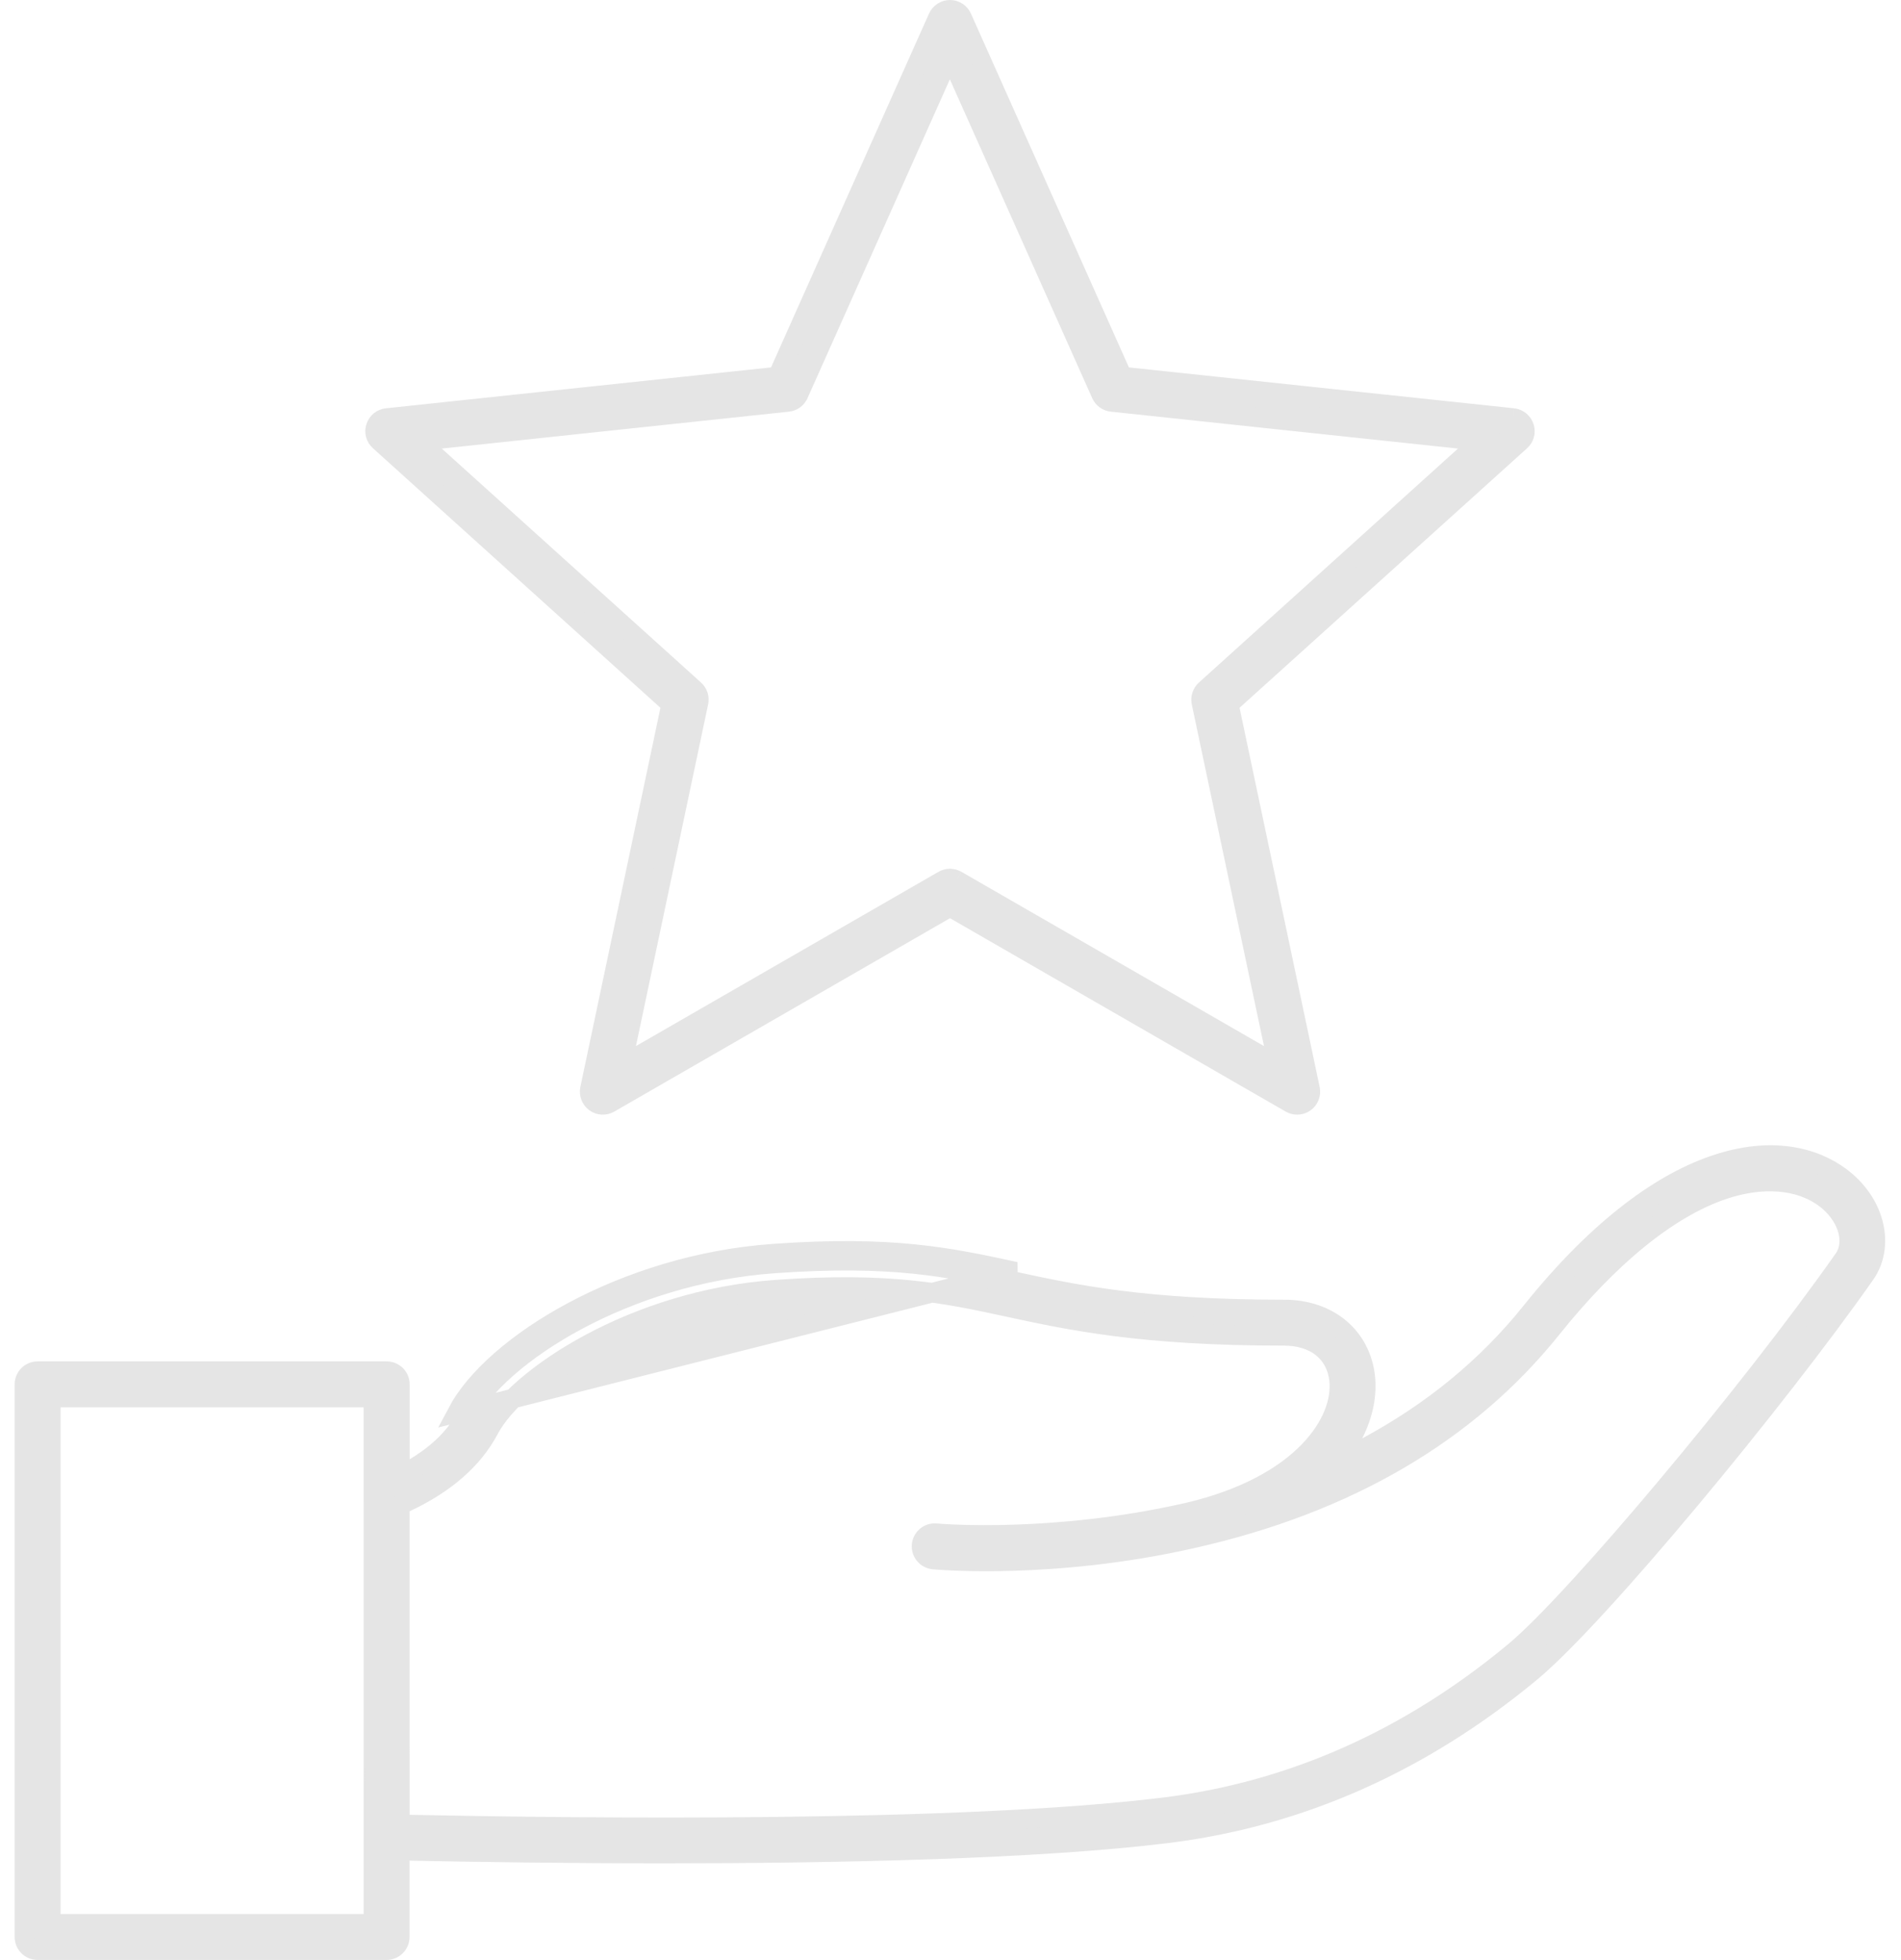 <?xml version="1.0" encoding="UTF-8"?> <svg xmlns="http://www.w3.org/2000/svg" width="65" height="67" viewBox="0 0 65 67" fill="none"><g clip-path="url(#clip0_3351_4466)"><path d="M52.117 14.601L52.124 14.623C52.168 14.789 52.117 14.961 51.993 15.072L42.159 23.947L42.016 24.076L42.056 24.265L44.794 37.225L44.794 37.227C44.831 37.4 44.763 37.578 44.618 37.684C44.541 37.74 44.449 37.769 44.355 37.769C44.274 37.769 44.197 37.748 44.132 37.71L44.129 37.709L32.65 31.098L32.483 31.001L32.316 31.098L20.837 37.709C20.683 37.797 20.491 37.788 20.348 37.684C20.205 37.579 20.136 37.401 20.172 37.225C20.172 37.225 20.172 37.224 20.172 37.225L22.91 24.265L22.95 24.076L22.806 23.947L12.974 15.072C12.842 14.954 12.792 14.771 12.848 14.601C12.904 14.429 13.053 14.309 13.228 14.291L13.229 14.291L26.399 12.893L26.591 12.873L26.669 12.697L32.071 0.602C32.143 0.441 32.306 0.335 32.482 0.335C32.661 0.335 32.821 0.44 32.893 0.602L38.295 12.697L38.374 12.873L38.566 12.893L51.734 14.29C51.734 14.29 51.734 14.29 51.734 14.29C51.913 14.31 52.062 14.431 52.117 14.601ZM43.051 36.05L43.701 36.424L43.546 35.69L41.078 24.01C41.045 23.854 41.098 23.691 41.219 23.581C41.218 23.581 41.219 23.58 41.219 23.581L50.076 15.583L50.632 15.08L49.886 15.001L38.015 13.739C37.858 13.723 37.718 13.624 37.652 13.475L32.784 2.575L32.478 1.89L32.172 2.575L27.304 13.476L27.303 13.477C27.24 13.622 27.101 13.723 26.942 13.739L15.07 15.001L14.324 15.08L14.881 15.583L23.745 23.581C23.865 23.689 23.918 23.851 23.885 24.009C23.885 24.009 23.885 24.009 23.885 24.009L21.417 35.69L21.262 36.424L21.912 36.05L32.257 30.093C32.394 30.014 32.565 30.013 32.706 30.093C32.706 30.093 32.706 30.093 32.706 30.093L43.051 36.05ZM62.942 40.24L63.002 40.286C64.154 41.192 64.431 42.622 63.775 43.556C62.268 45.704 59.989 48.625 57.793 51.253C55.591 53.889 53.496 56.202 52.353 57.153C48.617 60.255 44.439 62.109 39.927 62.669C35.485 63.218 28.652 63.362 22.708 63.362C19.306 63.362 16.202 63.315 14.01 63.271L13.668 63.264V63.605V66.215C13.668 66.464 13.467 66.665 13.218 66.665H1.286C1.037 66.665 0.836 66.464 0.836 66.215V47.324C0.836 47.075 1.037 46.874 1.286 46.874H13.223C13.472 46.874 13.673 47.075 13.673 47.324V49.886V50.479L14.181 50.173C14.847 49.772 15.524 49.209 15.927 48.447C16.499 47.364 17.862 46.137 19.746 45.13C21.62 44.128 23.969 43.368 26.463 43.191C30.507 42.904 32.415 43.316 34.649 43.799C36.742 44.252 39.124 44.765 43.909 44.765C45.439 44.765 46.524 45.697 46.68 47.059C46.748 47.661 46.626 48.339 46.278 49.02L45.79 49.975L46.735 49.467C48.962 48.27 50.843 46.731 52.347 44.854C54.716 41.896 56.904 40.384 58.724 39.793C60.537 39.203 61.987 39.524 62.942 40.24ZM34.72 43.472C32.469 42.985 30.527 42.566 26.44 42.857C21.349 43.218 16.863 45.958 15.631 48.29L34.72 43.472ZM2.071 47.775H1.736V48.11L1.736 65.43V65.765H2.071H12.435H12.77V65.43L12.768 48.11L12.768 47.775H12.433H2.071ZM13.863 51.36L13.67 51.451L13.67 51.664L13.672 62.039V62.367L14 62.374C19.966 62.496 32.853 62.642 39.819 61.78C44.164 61.242 48.188 59.45 51.78 56.465C52.831 55.591 54.853 53.362 56.996 50.806C59.146 48.243 61.441 45.321 63.042 43.042C63.275 42.711 63.272 42.3 63.146 41.941C63.019 41.578 62.758 41.229 62.404 40.964C61.516 40.299 60.232 40.226 58.921 40.668C57.045 41.3 55.02 42.962 53.051 45.419C50.196 48.98 46.078 51.398 40.778 52.591C35.995 53.676 32.073 53.326 31.919 53.312C31.671 53.287 31.49 53.068 31.512 52.821C31.537 52.57 31.755 52.39 32.002 52.413C32.249 52.437 36.056 52.734 40.562 51.715C40.586 51.711 40.605 51.706 40.62 51.702C44.531 50.785 45.951 48.603 45.786 47.161C45.733 46.704 45.527 46.319 45.185 46.053C44.847 45.791 44.404 45.665 43.909 45.665C39.027 45.665 36.608 45.143 34.467 44.68L34.458 44.678C32.309 44.214 30.432 43.81 26.525 44.088C24.098 44.261 21.889 45.01 20.173 45.93C18.472 46.842 17.206 47.948 16.719 48.869C16.186 49.877 15.237 50.718 13.863 51.36Z" fill="#E5E5E5"></path><path d="M20.172 37.225C20.136 37.401 20.205 37.579 20.348 37.684C20.491 37.788 20.683 37.797 20.837 37.709L32.316 31.098L32.483 31.001L32.65 31.098L44.129 37.709L44.132 37.71C44.197 37.748 44.274 37.769 44.355 37.769C44.449 37.769 44.541 37.74 44.618 37.684C44.763 37.578 44.831 37.4 44.794 37.227L44.794 37.225L42.056 24.265L42.016 24.076L42.159 23.947L51.993 15.072C52.117 14.961 52.168 14.789 52.124 14.623L52.117 14.601C52.062 14.431 51.913 14.31 51.734 14.29M20.172 37.225C20.172 37.224 20.172 37.225 20.172 37.225ZM20.172 37.225L22.91 24.265L22.95 24.076L22.806 23.947L12.974 15.072C12.842 14.954 12.792 14.771 12.848 14.601C12.904 14.429 13.053 14.309 13.228 14.291L13.229 14.291L26.399 12.893L26.591 12.873L26.669 12.697L32.071 0.602C32.143 0.441 32.306 0.335 32.482 0.335C32.661 0.335 32.821 0.44 32.893 0.602L38.295 12.697L38.374 12.873L38.566 12.893L51.734 14.29M51.734 14.29C51.734 14.29 51.734 14.29 51.734 14.29ZM41.219 23.581C41.098 23.691 41.045 23.854 41.078 24.01L43.546 35.69L43.701 36.424L43.051 36.05L32.706 30.093M41.219 23.581C41.219 23.58 41.218 23.581 41.219 23.581ZM41.219 23.581L50.076 15.583L50.632 15.08L49.886 15.001L38.015 13.739C37.858 13.723 37.718 13.624 37.652 13.475L32.784 2.575L32.478 1.89L32.172 2.575L27.304 13.476L27.303 13.477C27.24 13.622 27.101 13.723 26.942 13.739L15.07 15.001L14.324 15.08L14.881 15.583L23.745 23.581C23.865 23.689 23.918 23.851 23.885 24.009M23.885 24.009C23.885 24.009 23.885 24.009 23.885 24.009ZM23.885 24.009L21.417 35.69L21.262 36.424L21.912 36.05L32.257 30.093C32.394 30.014 32.565 30.013 32.706 30.093M32.706 30.093C32.706 30.093 32.706 30.093 32.706 30.093ZM34.458 44.678L34.467 44.68C36.608 45.143 39.027 45.665 43.909 45.665C44.404 45.665 44.847 45.791 45.185 46.053C45.527 46.319 45.733 46.704 45.786 47.161C45.951 48.603 44.531 50.785 40.62 51.702C40.605 51.706 40.586 51.711 40.562 51.715C36.056 52.734 32.249 52.437 32.002 52.413C31.755 52.39 31.537 52.57 31.512 52.821C31.49 53.068 31.671 53.287 31.919 53.312C32.073 53.326 35.995 53.676 40.778 52.591C46.078 51.398 50.196 48.98 53.051 45.419C55.02 42.962 57.045 41.3 58.921 40.668C60.232 40.226 61.516 40.299 62.404 40.964C62.758 41.229 63.019 41.578 63.146 41.941C63.272 42.3 63.275 42.711 63.042 43.042C61.441 45.321 59.146 48.243 56.996 50.806C54.853 53.362 52.831 55.591 51.78 56.465C48.188 59.45 44.164 61.242 39.819 61.78C32.853 62.642 19.966 62.496 14 62.374L13.672 62.367V62.039L13.67 51.664L13.67 51.451L13.863 51.36C15.237 50.718 16.186 49.877 16.719 48.869C17.206 47.948 18.472 46.842 20.173 45.93C21.889 45.01 24.098 44.261 26.525 44.088C30.432 43.81 32.309 44.214 34.458 44.678ZM34.458 44.678L34.395 44.971M62.942 40.24L63.002 40.286C64.154 41.192 64.431 42.622 63.775 43.556C62.268 45.704 59.989 48.625 57.793 51.253C55.591 53.889 53.496 56.202 52.353 57.153C48.617 60.255 44.439 62.109 39.927 62.669C35.485 63.218 28.652 63.362 22.708 63.362C19.306 63.362 16.202 63.315 14.01 63.271L13.668 63.264V63.605V66.215C13.668 66.464 13.467 66.665 13.218 66.665H1.286C1.037 66.665 0.836 66.464 0.836 66.215V47.324C0.836 47.075 1.037 46.874 1.286 46.874H13.223C13.472 46.874 13.673 47.075 13.673 47.324V49.886V50.479L14.181 50.173C14.847 49.772 15.524 49.209 15.927 48.447C16.499 47.364 17.862 46.137 19.746 45.13C21.62 44.128 23.969 43.368 26.463 43.191C30.507 42.904 32.415 43.316 34.649 43.799C36.742 44.252 39.124 44.765 43.909 44.765C45.439 44.765 46.524 45.697 46.68 47.059C46.748 47.661 46.626 48.339 46.278 49.02L45.79 49.975L46.735 49.467C48.962 48.27 50.843 46.731 52.347 44.854C54.716 41.896 56.904 40.384 58.724 39.793C60.537 39.203 61.987 39.524 62.942 40.24ZM34.72 43.472C32.469 42.985 30.527 42.566 26.44 42.857C21.349 43.218 16.863 45.958 15.631 48.29L34.72 43.472ZM2.071 47.775H1.736V48.11L1.736 65.43V65.765H2.071H12.435H12.77V65.43L12.768 48.11L12.768 47.775H12.433H2.071Z" stroke="#E5E5E5" stroke-width="0.67"></path></g><defs><clipPath id="clip0_3351_4466"><rect width="64" height="67" fill="white" transform="translate(0.5)"></rect></clipPath></defs></svg> 